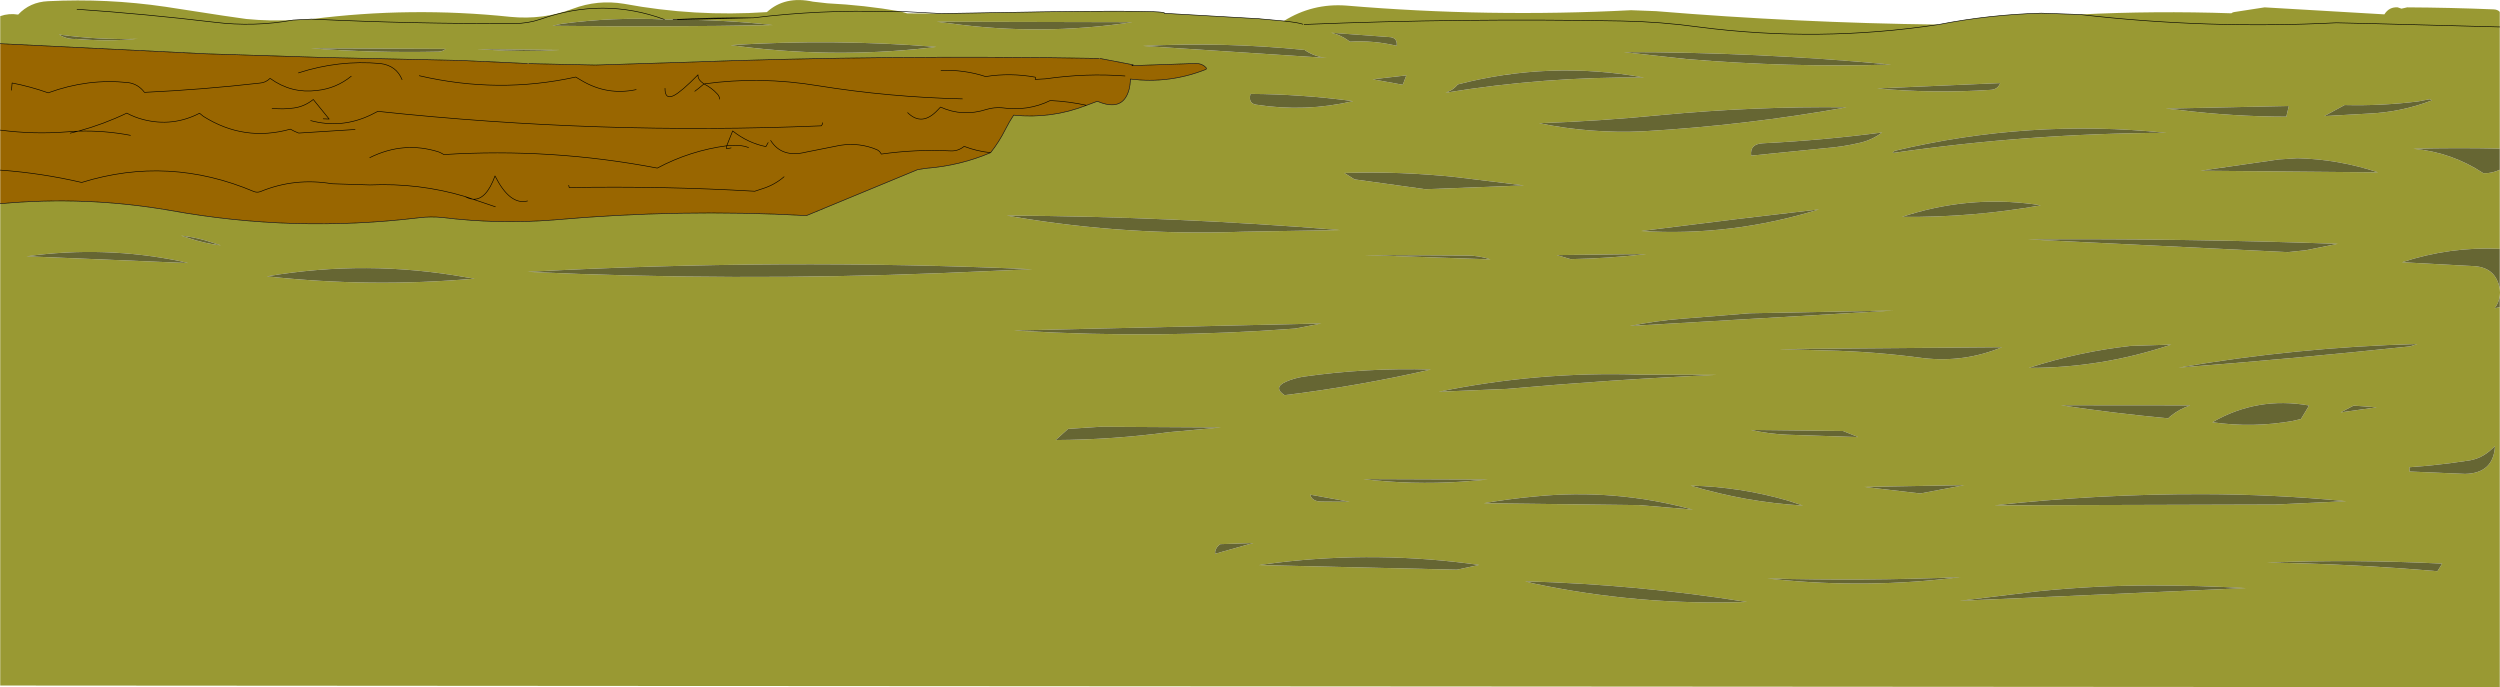 <?xml version="1.0" encoding="UTF-8" standalone="no"?>
<svg xmlns:xlink="http://www.w3.org/1999/xlink" height="289.45px" width="1053.0px" xmlns="http://www.w3.org/2000/svg">
  <g transform="matrix(1.0, 0.0, 0.0, 1.0, 525.55, 144.75)">
    <path d="M84.55 -106.2 L83.35 -105.7 Q124.85 -112.5 166.85 -112.1 127.2 -119.25 88.5 -109.2 L87.65 -108.3 Q86.3 -106.95 84.55 -106.2 M24.55 -123.3 L24.0 -123.7 Q-10.1 -127.15 -44.15 -125.4 L33.35 -120.35 Q28.6 -120.75 24.55 -123.3 M1.15 -105.2 Q0.1 -101.15 3.6 -100.65 24.25 -97.45 44.4 -102.15 22.9 -105.05 1.15 -105.2 M23.2 -134.55 Q21.6 -135.2 15.2 -135.9 21.6 -135.2 23.2 -134.55 M-129.05 -139.05 L-128.7 -139.05 Q-31.55 -140.95 -35.2 -139.15 L4.9 -136.85 5.3 -136.8 15.2 -135.9 Q27.25 -143.45 41.5 -142.4 101.3 -137.35 161.45 -140.45 L172.0 -140.05 Q231.25 -135.15 290.9 -134.4 312.25 -138.6 334.2 -139.2 L350.4 -138.65 Q382.1 -140.25 414.3 -139.15 414.8 -139.55 415.35 -139.65 L428.3 -141.65 478.75 -138.7 Q480.75 -141.9 484.35 -141.65 L485.95 -141.1 488.35 -141.65 Q506.6 -141.55 524.8 -140.8 526.4 -140.75 527.35 -139.75 L527.35 -133.4 527.35 -82.15 Q509.2 -82.55 490.95 -82.1 507.0 -80.65 520.45 -71.8 L522.4 -71.85 Q525.0 -72.15 527.35 -73.25 L527.35 -39.95 Q506.3 -40.9 486.2 -34.3 L515.7 -32.7 Q525.65 -32.45 527.35 -23.15 527.55 -21.5 527.35 -19.95 526.95 -17.25 525.2 -14.9 L527.35 -15.4 527.35 144.7 -525.45 144.0 -525.45 -58.95 Q-489.4 -62.3 -453.75 -56.1 -401.95 -46.7 -349.3 -53.0 -344.25 -53.65 -339.3 -53.15 -315.85 -50.25 -292.35 -52.1 -239.3 -56.85 -185.85 -53.95 L-139.05 -73.3 -135.5 -73.85 Q-121.2 -74.95 -108.3 -80.45 -104.7 -85.0 -102.0 -90.4 -100.4 -93.55 -98.6 -96.25 -82.75 -94.6 -67.9 -100.4 L-63.35 -102.1 Q-52.6 -97.5 -50.0 -107.0 -49.45 -109.1 -49.45 -111.45 -32.95 -109.4 -17.55 -115.55 L-17.4 -116.05 Q-19.2 -118.2 -22.45 -118.0 L-48.85 -117.1 -48.25 -117.45 -62.35 -120.15 -62.7 -120.15 Q-150.3 -121.7 -237.8 -118.5 L-274.75 -117.35 -302.9 -117.95 -303.35 -118.0 -331.85 -119.3 -389.55 -120.55 -439.15 -122.1 -525.45 -126.35 -525.45 -137.95 Q-521.8 -139.25 -517.9 -138.6 -512.95 -143.9 -505.3 -144.25 -480.45 -145.5 -455.9 -141.9 L-431.55 -138.15 -421.8 -136.75 Q-411.95 -135.8 -402.1 -136.3 L-394.3 -136.7 Q-352.5 -142.05 -310.6 -137.65 -296.8 -136.3 -284.3 -141.05 -273.8 -145.0 -262.7 -143.15 -232.95 -137.6 -202.55 -139.65 -194.95 -146.6 -183.15 -144.05 L-177.0 -143.35 Q-161.6 -142.6 -146.35 -139.95 L-143.4 -139.1 -129.05 -139.05 M-240.2 -136.45 L-208.2 -137.25 Q-180.05 -140.7 -151.5 -139.85 L-146.35 -139.95 -151.5 -139.85 Q-180.05 -140.7 -208.2 -137.25 L-240.2 -136.45 -242.05 -136.5 Q-225.7 -137.35 -208.2 -137.25 -225.7 -137.35 -242.05 -136.5 L-245.7 -136.55 Q-267.55 -137.6 -289.05 -134.7 L-292.85 -133.9 Q-246.5 -133.3 -200.1 -134.2 -220.1 -136.4 -240.2 -136.45 M-394.3 -136.7 Q-351.5 -134.65 -308.8 -134.85 -303.3 -134.85 -298.05 -136.6 -271.5 -146.05 -245.7 -136.55 -271.5 -146.05 -298.05 -136.6 -303.3 -134.85 -308.8 -134.85 -351.5 -134.65 -394.3 -136.7 M66.8 -113.0 L52.7 -111.35 65.3 -109.05 66.8 -113.0 M43.0 -127.2 Q53.05 -127.8 62.75 -125.45 63.1 -128.7 60.1 -129.1 L35.15 -130.95 Q39.05 -130.05 42.2 -127.8 L43.0 -127.2 M74.8 -65.05 L116.3 -66.65 88.15 -70.1 Q64.55 -72.65 40.7 -71.9 L44.95 -69.2 74.8 -65.05 M30.95 -8.5 L-98.4 -5.55 -95.2 -5.35 Q-37.45 -2.05 19.9 -6.35 L30.95 -8.5 M92.5 -37.1 L49.1 -37.35 102.2 -35.5 Q97.45 -37.1 92.5 -37.1 M136.0 -35.6 Q152.05 -35.9 167.95 -37.75 L130.2 -37.3 136.0 -35.6 M23.75 -134.45 Q90.6 -137.15 157.6 -135.9 174.0 -135.6 190.2 -133.35 240.65 -126.8 290.9 -134.4 240.65 -126.8 190.2 -133.35 174.0 -135.6 157.6 -135.9 90.6 -137.15 23.75 -134.45 M240.6 -56.55 L207.1 -52.6 165.75 -47.45 Q203.85 -45.1 240.6 -56.55 M216.95 -84.4 Q211.4 -84.1 212.05 -79.2 L243.35 -82.35 Q250.65 -82.9 257.85 -84.6 262.9 -85.75 267.2 -88.95 242.15 -85.65 216.95 -84.4 M312.85 -106.9 Q315.85 -107.0 316.95 -109.75 L265.15 -107.5 Q289.05 -105.3 312.85 -106.9 M182.95 -10.5 Q171.9 -9.65 160.95 -7.45 L271.9 -13.95 211.4 -12.8 182.95 -10.5 M271.6 -80.3 Q328.9 -88.6 386.85 -88.8 329.0 -94.75 272.4 -81.2 L271.6 -80.3 M184.6 -119.9 Q227.8 -116.25 271.0 -117.55 214.8 -122.8 158.4 -122.8 L184.6 -119.9 M252.25 -99.55 Q213.3 -100.0 174.3 -96.3 148.55 -93.75 122.75 -92.85 144.55 -88.4 166.65 -89.45 209.8 -91.95 252.25 -99.55 M350.4 -138.65 Q404.25 -132.4 458.5 -135.15 L475.75 -134.75 527.35 -133.4 475.75 -134.75 458.5 -135.15 Q404.25 -132.4 350.4 -138.65 M392.65 -98.4 Q414.95 -95.65 437.45 -95.6 L438.5 -100.1 386.75 -99.0 392.65 -98.4 M330.85 -58.75 Q302.85 -62.45 275.6 -53.4 305.05 -53.1 334.0 -58.25 L330.85 -58.75 M442.1 -78.1 L434.35 -77.6 401.4 -72.85 476.1 -72.15 Q459.35 -77.7 442.1 -78.1 M453.45 -95.85 L472.05 -96.9 Q485.95 -97.5 498.85 -102.5 L497.8 -102.95 493.05 -102.05 Q477.6 -100.1 462.0 -100.5 L453.45 -95.85 M459.05 -42.05 Q393.9 -44.35 328.85 -43.9 L438.05 -38.55 445.7 -39.35 459.05 -42.05 M524.15 44.25 Q519.55 48.7 513.4 49.35 501.4 51.2 489.3 52.05 L489.35 53.85 512.7 54.85 Q524.65 54.65 525.35 43.2 L524.15 44.25 M501.1 95.85 L503.1 92.65 Q466.2 90.8 429.35 92.2 465.2 92.75 501.1 95.85 M489.55 1.15 L492.6 0.15 Q441.95 1.5 392.0 10.1 440.75 6.3 489.55 1.15 M465.8 26.1 L460.3 28.95 475.55 26.8 465.8 26.1 M443.6 31.75 L447.05 26.05 Q425.25 22.15 406.3 33.1 423.35 35.55 440.15 32.55 L443.6 31.75 M388.95 0.4 L371.85 0.95 Q350.2 3.35 329.0 10.2 359.7 10.25 388.95 0.4 M432.85 67.75 L462.65 66.35 Q432.4 63.45 402.2 63.4 358.2 63.3 314.55 68.1 L432.85 67.75 M396.95 26.0 L342.6 25.95 Q365.1 29.35 387.7 31.45 388.2 30.9 388.8 30.45 392.45 27.5 396.95 26.0 M380.65 101.85 Q357.0 101.85 333.25 104.25 L299.95 108.3 420.45 102.95 Q400.55 101.85 380.65 101.85 M317.65 1.5 L223.7 2.3 243.3 2.85 Q264.05 3.3 284.65 6.1 301.8 8.05 317.65 1.5 M250.75 36.8 L211.95 36.35 Q219.45 38.0 227.15 38.35 L257.1 39.35 250.75 36.8 M283.25 63.1 L301.75 59.6 259.8 60.35 283.25 63.1 M164.95 13.05 Q122.3 11.65 80.5 20.25 L109.3 19.05 Q153.3 15.1 197.3 13.15 L164.95 13.05 M222.15 99.25 Q261.15 103.25 300.1 98.35 259.55 100.05 218.95 98.9 L222.15 99.25 M233.85 68.2 L227.5 66.1 Q207.35 60.3 186.55 59.8 209.75 66.75 233.85 68.2 M164.95 68.0 L187.45 69.9 Q154.6 60.95 120.6 64.4 109.95 65.4 99.4 67.2 L164.95 68.0 M101.15 57.25 L48.6 57.05 Q69.15 59.5 89.9 58.15 L101.15 57.25 M97.45 93.2 Q55.0 87.2 12.8 92.2 L4.75 93.25 88.1 95.2 97.45 93.2 M15.5 21.7 Q46.4 17.9 77.1 10.9 50.15 10.1 23.45 13.9 19.6 14.5 16.15 16.0 10.6 18.45 15.5 21.7 M26.3 63.6 Q27.05 66.45 30.95 66.5 L42.85 66.6 26.3 63.6 M120.35 101.0 Q164.7 110.35 210.2 108.8 163.85 101.4 116.9 100.1 L120.35 101.0 M-500.7 -130.2 Q-497.4 -128.1 -493.35 -128.35 -480.45 -127.2 -467.65 -128.4 -484.35 -127.9 -500.7 -130.2 M-340.9 -123.0 Q-339.0 -123.05 -337.85 -124.15 L-394.75 -124.4 Q-367.85 -122.4 -340.9 -123.0 M-446.2 -44.5 Q-439.45 -42.2 -432.5 -41.4 L-435.45 -42.35 Q-442.2 -44.75 -449.3 -45.5 L-446.2 -44.5 M-446.35 -33.95 L-449.45 -34.7 Q-481.5 -41.3 -514.3 -36.8 L-446.35 -33.95 M-329.25 -27.95 Q-371.15 -35.5 -413.1 -28.35 -369.4 -23.55 -325.65 -27.4 L-329.25 -27.95 M-493.1 -140.85 Q-464.25 -138.85 -435.35 -135.4 -418.5 -133.3 -402.1 -136.3 -418.5 -133.3 -435.35 -135.4 -464.25 -138.85 -493.1 -140.85 M-289.75 -123.7 L-324.45 -124.05 -320.45 -123.8 Q-305.0 -122.8 -289.75 -123.7 M-125.3 -134.9 Q-87.1 -129.6 -48.65 -135.4 L-131.0 -135.6 -125.3 -134.9 M-131.2 -125.0 Q-174.5 -128.45 -217.75 -125.75 -176.25 -119.95 -134.4 -124.6 L-131.2 -125.0 M-97.95 -53.35 Q-50.4 -45.35 -2.1 -47.15 L38.95 -47.85 Q-31.25 -53.55 -101.5 -53.95 L-97.95 -53.35 M-90.9 -31.35 Q-197.1 -36.0 -303.3 -30.25 -216.45 -26.25 -129.5 -29.7 L-90.9 -31.35 M-32.9 37.25 L-11.3 35.3 -62.0 35.0 -75.65 35.9 -80.9 40.6 Q-56.8 40.45 -32.9 37.25 M-13.75 88.5 L2.35 83.95 -11.5 84.45 -12.15 84.9 Q-13.85 86.4 -13.75 88.5" fill="#999933" fill-rule="evenodd" stroke="none"/>
    <path d="M-525.45 -58.95 L-525.45 -73.1 -525.45 -89.95 -525.45 -126.35 -439.15 -122.1 -389.55 -120.55 -331.85 -119.3 -303.35 -118.0 -302.9 -117.95 -274.75 -117.35 -237.8 -118.5 Q-150.3 -121.7 -62.7 -120.15 L-62.35 -120.15 -48.25 -117.45 -48.85 -117.1 -22.45 -118.0 Q-19.2 -118.2 -17.4 -116.05 L-17.55 -115.55 Q-32.95 -109.4 -49.45 -111.45 -49.45 -109.1 -50.0 -107.0 -52.6 -97.5 -63.35 -102.1 L-67.9 -100.4 Q-82.75 -94.6 -98.6 -96.25 -100.4 -93.55 -102.0 -90.4 -104.7 -85.0 -108.3 -80.45 -121.2 -74.95 -135.5 -73.85 L-139.05 -73.3 -185.85 -53.95 Q-239.3 -56.85 -292.35 -52.1 -315.85 -50.25 -339.3 -53.15 -344.25 -53.65 -349.3 -53.0 -401.95 -46.7 -453.75 -56.1 -489.4 -62.3 -525.45 -58.95 M-377.6 -112.65 Q-383.95 -107.5 -392.0 -106.65 -402.85 -105.25 -411.8 -111.75 -413.65 -109.9 -416.15 -109.75 -440.2 -107.0 -464.7 -105.85 -467.35 -109.35 -471.5 -109.95 -488.5 -111.8 -505.25 -105.65 -512.75 -108.3 -520.45 -109.8 L-520.7 -106.75 -520.45 -109.8 Q-512.75 -108.3 -505.25 -105.65 -488.5 -111.8 -471.5 -109.95 -467.35 -109.35 -464.7 -105.85 -440.2 -107.0 -416.15 -109.75 -413.65 -109.9 -411.8 -111.75 -402.85 -105.25 -392.0 -106.65 -383.95 -107.5 -377.6 -112.65 M-410.95 -99.15 Q-406.5 -98.6 -401.85 -99.25 -397.3 -99.85 -393.6 -102.85 L-386.9 -94.6 -389.4 -94.7 -386.9 -94.6 -393.6 -102.85 Q-397.3 -99.85 -401.85 -99.25 -406.5 -98.6 -410.95 -99.15 M-356.2 -111.2 Q-358.6 -117.15 -365.4 -118.0 -382.9 -119.55 -399.85 -114.05 -382.9 -119.55 -365.4 -118.0 -358.6 -117.15 -356.2 -111.2 M-525.45 -89.95 Q-511.4 -88.1 -497.5 -89.2 L-492.6 -89.5 -496.0 -88.65 -492.6 -89.5 -497.5 -89.2 Q-511.4 -88.1 -525.45 -89.95 M-303.35 -60.1 Q-310.8 -58.2 -317.05 -70.65 -320.75 -60.45 -326.35 -60.85 L-329.75 -62.0 Q-349.05 -67.75 -369.75 -66.85 L-385.7 -67.35 Q-401.45 -70.0 -415.85 -64.05 -417.2 -63.55 -418.55 -64.05 -454.55 -79.3 -491.15 -67.9 -508.1 -71.85 -525.45 -73.1 -508.1 -71.85 -491.15 -67.9 -454.55 -79.3 -418.55 -64.05 -417.2 -63.55 -415.85 -64.05 -401.45 -70.0 -385.7 -67.35 L-369.75 -66.85 Q-349.05 -67.75 -329.75 -62.0 L-326.35 -60.85 Q-320.75 -60.45 -317.05 -70.65 -310.8 -58.2 -303.35 -60.1 M-470.6 -87.75 Q-481.65 -89.85 -492.6 -89.5 -482.05 -92.35 -472.15 -97.1 -468.9 -95.35 -465.25 -94.4 -452.85 -91.2 -441.5 -97.05 L-439.9 -95.75 Q-422.7 -84.9 -403.25 -90.35 -401.5 -89.35 -399.75 -88.7 L-376.0 -90.2 -399.75 -88.7 Q-401.5 -89.35 -403.25 -90.35 -422.7 -84.9 -439.9 -95.75 L-441.5 -97.05 Q-452.85 -91.2 -465.25 -94.4 -468.9 -95.35 -472.15 -97.1 -482.05 -92.35 -492.6 -89.5 -481.65 -89.85 -470.6 -87.75 M-316.9 -57.65 L-326.35 -60.85 Q-328.0 -61.0 -329.75 -62.0 -328.0 -61.0 -326.35 -60.85 L-316.9 -57.65 M-202.0 -84.7 L-202.95 -83.0 Q-210.5 -84.5 -216.95 -89.6 L-219.45 -83.35 Q-234.9 -81.3 -248.7 -73.95 -293.35 -82.5 -338.6 -79.65 -339.65 -80.3 -340.75 -80.75 -355.5 -85.45 -369.8 -78.35 -355.5 -85.45 -340.75 -80.75 -339.65 -80.3 -338.6 -79.65 -293.35 -82.5 -248.7 -73.95 -234.9 -81.3 -219.45 -83.35 L-216.95 -89.6 Q-210.5 -84.5 -202.95 -83.0 L-202.0 -84.7 M-179.2 -93.05 L-179.1 -92.55 -179.6 -91.75 Q-273.05 -87.85 -366.4 -97.85 -367.85 -97.05 -369.35 -96.35 -381.65 -90.45 -394.7 -93.95 -381.65 -90.45 -369.35 -96.35 -367.85 -97.05 -366.4 -97.85 -273.05 -87.85 -179.6 -91.75 L-179.1 -92.55 -179.2 -93.05 M-200.95 -85.6 Q-196.25 -78.1 -185.95 -80.7 L-171.65 -83.55 Q-163.5 -84.8 -156.2 -81.7 -155.0 -81.15 -154.35 -79.85 -139.85 -81.9 -125.4 -81.2 -122.1 -80.95 -119.45 -83.1 -114.0 -81.0 -108.3 -80.45 -114.0 -81.0 -119.45 -83.1 -122.1 -80.95 -125.4 -81.2 -139.85 -81.9 -154.35 -79.85 -155.0 -81.15 -156.2 -81.7 -163.5 -84.8 -171.65 -83.55 L-185.95 -80.7 Q-196.25 -78.1 -200.95 -85.6 M-120.2 -103.1 Q-150.95 -103.8 -181.05 -108.65 -205.4 -112.7 -229.05 -109.4 L-230.3 -110.4 Q-231.7 -111.7 -231.55 -113.25 -238.55 -106.1 -241.75 -104.5 -245.5 -102.65 -245.45 -107.55 -245.5 -102.65 -241.75 -104.5 -238.55 -106.1 -231.55 -113.25 -231.7 -111.7 -230.3 -110.4 L-229.05 -109.4 Q-205.4 -112.7 -181.05 -108.65 -150.95 -103.8 -120.2 -103.1 M-232.9 -106.3 Q-231.5 -107.3 -229.05 -109.4 -225.75 -107.75 -223.4 -105.15 -222.5 -104.2 -222.45 -103.0 -222.5 -104.2 -223.4 -105.15 -225.75 -107.75 -229.05 -109.4 -231.5 -107.3 -232.9 -106.3 M-257.6 -107.0 Q-269.85 -104.4 -280.7 -110.9 L-283.05 -112.3 Q-315.7 -105.1 -348.95 -112.85 -315.7 -105.1 -283.05 -112.3 L-280.7 -110.9 Q-269.85 -104.4 -257.6 -107.0 M-217.6 -82.45 L-219.5 -82.1 -219.45 -83.35 -217.6 -83.5 Q-213.0 -83.75 -210.25 -82.6 -213.0 -83.75 -217.6 -83.5 L-219.45 -83.35 -219.5 -82.1 -217.6 -82.45 M-195.3 -70.3 Q-199.3 -66.85 -204.45 -65.25 L-207.65 -64.2 Q-246.5 -66.45 -285.8 -65.75 L-286.0 -66.7 -285.8 -65.75 Q-246.5 -66.45 -207.65 -64.2 L-204.45 -65.25 Q-199.3 -66.85 -195.3 -70.3 M-129.2 -115.1 Q-119.4 -115.45 -110.4 -112.5 -100.0 -114.15 -89.5 -112.25 L-89.35 -111.8 -89.55 -111.3 -85.15 -111.55 Q-68.0 -114.0 -51.7 -112.75 -68.0 -114.0 -85.15 -111.55 L-89.55 -111.3 -89.35 -111.8 -89.5 -112.25 Q-100.0 -114.15 -110.4 -112.5 -119.4 -115.45 -129.2 -115.1 M-143.25 -97.3 Q-137.15 -91.3 -130.5 -98.5 L-129.4 -99.65 Q-120.1 -95.4 -109.9 -98.7 -106.9 -99.6 -103.5 -99.35 -92.55 -97.8 -83.2 -102.4 -75.5 -102.05 -67.9 -100.4 -75.5 -102.05 -83.2 -102.4 -92.55 -97.8 -103.5 -99.35 -106.9 -99.6 -109.9 -98.7 -120.1 -95.4 -129.4 -99.65 L-130.5 -98.5 Q-137.15 -91.3 -143.25 -97.3" fill="#996600" fill-rule="evenodd" stroke="none"/>
    <path d="M24.55 -123.3 Q28.6 -120.75 33.35 -120.35 L-44.15 -125.4 Q-10.1 -127.15 24.0 -123.7 L24.55 -123.3 M84.55 -106.2 Q86.3 -106.95 87.65 -108.3 L88.5 -109.2 Q127.2 -119.25 166.85 -112.1 124.85 -112.5 83.35 -105.7 L84.55 -106.2 M1.15 -105.2 Q22.9 -105.05 44.4 -102.15 24.25 -97.45 3.6 -100.65 0.1 -101.15 1.15 -105.2 M527.35 -82.15 L527.35 -73.25 Q525.0 -72.15 522.4 -71.85 L520.45 -71.8 Q507.0 -80.65 490.95 -82.1 509.2 -82.55 527.35 -82.15 M527.35 -39.95 L527.35 -23.15 Q525.65 -32.45 515.7 -32.7 L486.2 -34.3 Q506.3 -40.9 527.35 -39.95 M527.35 -19.95 L527.35 -15.4 525.2 -14.9 Q526.95 -17.25 527.35 -19.95 M-240.2 -136.45 Q-220.1 -136.4 -200.1 -134.2 -246.5 -133.3 -292.85 -133.9 L-289.05 -134.7 Q-267.55 -137.6 -245.7 -136.55 L-242.05 -136.5 -240.2 -136.45 M136.0 -35.6 L130.2 -37.3 167.95 -37.75 Q152.05 -35.9 136.0 -35.6 M92.5 -37.1 Q97.45 -37.1 102.2 -35.5 L49.1 -37.35 92.5 -37.1 M30.95 -8.5 L19.9 -6.35 Q-37.45 -2.05 -95.2 -5.35 L-98.4 -5.55 30.95 -8.5 M74.8 -65.05 L44.95 -69.2 40.7 -71.9 Q64.55 -72.65 88.15 -70.1 L116.3 -66.65 74.8 -65.05 M43.0 -127.2 L42.2 -127.8 Q39.05 -130.05 35.15 -130.95 L60.1 -129.1 Q63.1 -128.7 62.75 -125.45 53.05 -127.8 43.0 -127.2 M66.8 -113.0 L65.3 -109.05 52.7 -111.35 66.8 -113.0 M312.85 -106.9 Q289.05 -105.3 265.15 -107.5 L316.95 -109.75 Q315.85 -107.0 312.85 -106.9 M216.95 -84.4 Q242.15 -85.65 267.2 -88.95 262.9 -85.75 257.85 -84.6 250.65 -82.9 243.35 -82.35 L212.05 -79.2 Q211.4 -84.1 216.95 -84.4 M240.6 -56.55 Q203.85 -45.1 165.75 -47.45 L207.1 -52.6 240.6 -56.55 M271.6 -80.3 L272.4 -81.2 Q329.0 -94.75 386.85 -88.8 328.9 -88.6 271.6 -80.3 M182.95 -10.5 L211.4 -12.8 271.9 -13.95 160.95 -7.45 Q171.9 -9.65 182.95 -10.5 M184.6 -119.9 L158.4 -122.8 Q214.8 -122.8 271.0 -117.55 227.8 -116.25 184.6 -119.9 M252.25 -99.55 Q209.8 -91.95 166.65 -89.45 144.55 -88.4 122.75 -92.85 148.55 -93.75 174.3 -96.3 213.3 -100.0 252.25 -99.55 M330.85 -58.75 L334.0 -58.25 Q305.05 -53.1 275.6 -53.4 302.85 -62.45 330.85 -58.75 M392.65 -98.4 L386.75 -99.0 438.5 -100.1 437.45 -95.6 Q414.95 -95.65 392.65 -98.4 M453.45 -95.85 L462.0 -100.5 Q477.6 -100.1 493.05 -102.05 L497.8 -102.95 498.85 -102.5 Q485.95 -97.5 472.05 -96.9 L453.45 -95.85 M442.1 -78.1 Q459.35 -77.7 476.1 -72.15 L401.4 -72.85 434.35 -77.6 442.1 -78.1 M459.05 -42.05 L445.7 -39.35 438.05 -38.55 328.85 -43.9 Q393.9 -44.35 459.05 -42.05 M524.15 44.25 L525.35 43.2 Q524.65 54.65 512.7 54.85 L489.35 53.85 489.3 52.05 Q501.4 51.2 513.4 49.35 519.55 48.7 524.15 44.25 M489.55 1.15 Q440.75 6.3 392.0 10.1 441.95 1.5 492.6 0.15 L489.55 1.15 M501.1 95.85 Q465.2 92.75 429.35 92.2 466.2 90.8 503.1 92.65 L501.1 95.85 M443.6 31.75 L440.15 32.55 Q423.35 35.55 406.3 33.1 425.25 22.15 447.05 26.05 L443.6 31.75 M465.8 26.1 L475.55 26.8 460.3 28.95 465.8 26.1 M432.85 67.75 L314.55 68.1 Q358.2 63.3 402.2 63.4 432.4 63.45 462.65 66.35 L432.85 67.75 M388.95 0.4 Q359.7 10.25 329.0 10.2 350.2 3.35 371.85 0.95 L388.95 0.4 M396.95 26.0 Q392.45 27.5 388.8 30.45 388.2 30.9 387.7 31.45 365.1 29.35 342.6 25.95 L396.95 26.0 M380.65 101.85 Q400.55 101.85 420.45 102.95 L299.95 108.3 333.25 104.25 Q357.0 101.85 380.65 101.85 M164.95 13.05 L197.3 13.15 Q153.3 15.1 109.3 19.05 L80.5 20.25 Q122.3 11.65 164.95 13.05 M283.25 63.1 L259.8 60.35 301.75 59.6 283.25 63.1 M250.75 36.8 L257.1 39.35 227.15 38.35 Q219.45 38.0 211.95 36.35 L250.75 36.8 M317.65 1.5 Q301.8 8.05 284.65 6.1 264.05 3.3 243.3 2.85 L223.7 2.3 317.65 1.5 M164.95 68.0 L99.4 67.2 Q109.95 65.4 120.6 64.4 154.6 60.95 187.45 69.9 L164.95 68.0 M233.85 68.2 Q209.75 66.75 186.55 59.8 207.35 60.3 227.5 66.1 L233.85 68.2 M222.15 99.25 L218.95 98.9 Q259.55 100.05 300.1 98.35 261.15 103.25 222.15 99.25 M15.5 21.7 Q10.6 18.45 16.15 16.0 19.6 14.5 23.45 13.9 50.15 10.1 77.1 10.9 46.4 17.9 15.5 21.7 M97.45 93.2 L88.1 95.2 4.75 93.25 12.8 92.2 Q55.0 87.2 97.45 93.2 M101.15 57.25 L89.9 58.15 Q69.15 59.5 48.6 57.05 L101.15 57.25 M26.3 63.6 L42.85 66.6 30.95 66.5 Q27.05 66.45 26.3 63.6 M120.35 101.0 L116.9 100.1 Q163.85 101.4 210.2 108.8 164.7 110.35 120.35 101.0 M-500.7 -130.2 Q-484.35 -127.9 -467.65 -128.4 -480.45 -127.2 -493.35 -128.35 -497.4 -128.1 -500.7 -130.2 M-340.9 -123.0 Q-367.85 -122.4 -394.75 -124.4 L-337.85 -124.15 Q-339.0 -123.05 -340.9 -123.0 M-446.2 -44.5 L-449.3 -45.5 Q-442.2 -44.75 -435.45 -42.35 L-432.5 -41.4 Q-439.45 -42.2 -446.2 -44.5 M-446.35 -33.95 L-514.3 -36.8 Q-481.5 -41.3 -449.45 -34.7 L-446.35 -33.95 M-329.25 -27.95 L-325.65 -27.4 Q-369.4 -23.55 -413.1 -28.35 -371.15 -35.5 -329.25 -27.95 M-289.75 -123.7 Q-305.0 -122.8 -320.45 -123.8 L-324.45 -124.05 -289.75 -123.7 M-131.2 -125.0 L-134.4 -124.6 Q-176.25 -119.95 -217.75 -125.75 -174.5 -128.45 -131.2 -125.0 M-125.3 -134.9 L-131.0 -135.6 -48.65 -135.4 Q-87.1 -129.6 -125.3 -134.9 M-97.95 -53.35 L-101.5 -53.95 Q-31.25 -53.55 38.95 -47.85 L-2.1 -47.15 Q-50.4 -45.35 -97.95 -53.35 M-90.9 -31.35 L-129.5 -29.7 Q-216.45 -26.25 -303.3 -30.25 -197.1 -36.0 -90.9 -31.35 M-32.9 37.25 Q-56.8 40.45 -80.9 40.6 L-75.65 35.9 -62.0 35.0 -11.3 35.3 -32.9 37.25 M-13.75 88.5 Q-13.85 86.4 -12.15 84.9 L-11.5 84.45 2.35 83.95 -13.75 88.5" fill="#666633" fill-rule="evenodd" stroke="none"/>
    <path d="M15.2 -135.9 Q21.6 -135.2 23.2 -134.55 M-129.05 -139.05 L-128.7 -139.05 Q-31.55 -140.95 -35.2 -139.15 L4.9 -136.85 5.3 -136.8 15.2 -135.9 M290.9 -134.4 Q312.25 -138.6 334.2 -139.2 L350.4 -138.65 Q404.25 -132.4 458.5 -135.15 L475.75 -134.75 527.35 -133.4 M-402.1 -136.3 L-394.3 -136.7 Q-351.5 -134.65 -308.8 -134.85 -303.3 -134.85 -298.05 -136.6 -271.5 -146.05 -245.7 -136.55 M-146.35 -139.95 L-129.05 -139.05 M-146.35 -139.95 L-151.5 -139.85 Q-180.05 -140.7 -208.2 -137.25 L-240.2 -136.45 M290.9 -134.4 Q240.65 -126.8 190.2 -133.35 174.0 -135.6 157.6 -135.9 90.6 -137.15 23.75 -134.45 M-520.7 -106.75 L-520.45 -109.8 Q-512.75 -108.3 -505.25 -105.65 -488.5 -111.8 -471.5 -109.95 -467.35 -109.35 -464.7 -105.85 -440.2 -107.0 -416.15 -109.75 -413.65 -109.9 -411.8 -111.75 -402.85 -105.25 -392.0 -106.65 -383.95 -107.5 -377.6 -112.65 M-525.45 -73.1 Q-508.1 -71.85 -491.15 -67.9 -454.55 -79.3 -418.55 -64.05 -417.2 -63.55 -415.85 -64.05 -401.45 -70.0 -385.7 -67.35 L-369.75 -66.85 Q-349.05 -67.75 -329.75 -62.0 L-326.35 -60.85 Q-320.75 -60.45 -317.05 -70.65 -310.8 -58.2 -303.35 -60.1 M-496.0 -88.65 L-492.6 -89.5 -497.5 -89.2 Q-511.4 -88.1 -525.45 -89.95 M-399.85 -114.05 Q-382.9 -119.55 -365.4 -118.0 -358.6 -117.15 -356.2 -111.2 M-389.4 -94.7 L-386.9 -94.6 -393.6 -102.85 Q-397.3 -99.85 -401.85 -99.25 -406.5 -98.6 -410.95 -99.15 M-303.35 -118.0 L-331.85 -119.3 -389.55 -120.55 -439.15 -122.1 -525.45 -126.35 M-376.0 -90.2 L-399.75 -88.7 Q-401.5 -89.35 -403.25 -90.35 -422.7 -84.9 -439.9 -95.75 L-441.5 -97.05 Q-452.85 -91.2 -465.25 -94.4 -468.9 -95.35 -472.15 -97.1 -482.05 -92.35 -492.6 -89.5 -481.65 -89.85 -470.6 -87.75 M-369.8 -78.35 Q-355.5 -85.45 -340.75 -80.75 -339.65 -80.3 -338.6 -79.65 -293.35 -82.5 -248.7 -73.95 -234.9 -81.3 -219.45 -83.35 L-216.95 -89.6 Q-210.5 -84.5 -202.95 -83.0 L-202.0 -84.7 M-329.75 -62.0 Q-328.0 -61.0 -326.35 -60.85 L-316.9 -57.65 M-525.45 -58.95 Q-489.4 -62.3 -453.75 -56.1 -401.95 -46.7 -349.3 -53.0 -344.25 -53.65 -339.3 -53.15 -315.85 -50.25 -292.35 -52.1 -239.3 -56.85 -185.85 -53.95 L-139.05 -73.3 -135.5 -73.85 Q-121.2 -74.95 -108.3 -80.45 -114.0 -81.0 -119.45 -83.1 -122.1 -80.95 -125.4 -81.2 -139.85 -81.9 -154.35 -79.85 -155.0 -81.15 -156.2 -81.7 -163.5 -84.8 -171.65 -83.55 L-185.95 -80.7 Q-196.25 -78.1 -200.95 -85.6 M-394.7 -93.95 Q-381.65 -90.45 -369.35 -96.35 -367.85 -97.05 -366.4 -97.85 -273.05 -87.85 -179.6 -91.75 L-179.1 -92.55 -179.2 -93.05 M-402.1 -136.3 Q-418.5 -133.3 -435.35 -135.4 -464.25 -138.85 -493.1 -140.85 M-222.45 -103.0 Q-222.5 -104.2 -223.4 -105.15 -225.75 -107.75 -229.05 -109.4 -231.5 -107.3 -232.9 -106.3 M-245.45 -107.55 Q-245.5 -102.65 -241.75 -104.5 -238.55 -106.1 -231.55 -113.25 -231.7 -111.7 -230.3 -110.4 L-229.05 -109.4 Q-205.4 -112.7 -181.05 -108.65 -150.95 -103.8 -120.2 -103.1 M-208.2 -137.25 Q-225.7 -137.35 -242.05 -136.5 M-348.95 -112.85 Q-315.7 -105.1 -283.05 -112.3 L-280.7 -110.9 Q-269.85 -104.4 -257.6 -107.0 M-62.7 -120.15 Q-150.3 -121.7 -237.8 -118.5 L-274.75 -117.35 -302.9 -117.95 M-286.0 -66.7 L-285.8 -65.75 Q-246.5 -66.45 -207.65 -64.2 L-204.45 -65.25 Q-199.3 -66.85 -195.3 -70.3 M-219.45 -83.35 L-217.6 -83.5 Q-213.0 -83.75 -210.25 -82.6 M-219.45 -83.35 L-219.5 -82.1 -217.6 -82.45 M-67.9 -100.4 L-63.35 -102.1 Q-52.6 -97.5 -50.0 -107.0 -49.45 -109.1 -49.45 -111.45 -32.95 -109.4 -17.55 -115.55 L-17.4 -116.05 Q-19.2 -118.2 -22.45 -118.0 L-48.85 -117.1 -48.25 -117.45 -62.35 -120.15 M-51.7 -112.75 Q-68.0 -114.0 -85.15 -111.55 L-89.55 -111.3 -89.35 -111.8 -89.5 -112.25 Q-100.0 -114.15 -110.4 -112.5 -119.4 -115.45 -129.2 -115.1 M-108.3 -80.45 Q-104.7 -85.0 -102.0 -90.4 -100.4 -93.55 -98.6 -96.25 -82.75 -94.6 -67.9 -100.4 -75.5 -102.05 -83.2 -102.4 -92.55 -97.8 -103.5 -99.35 -106.9 -99.6 -109.9 -98.7 -120.1 -95.4 -129.4 -99.65 L-130.5 -98.5 Q-137.15 -91.3 -143.25 -97.3" fill="none" stroke="#000000" stroke-linecap="round" stroke-linejoin="round" stroke-width="0.25"/>
  </g>
</svg>
